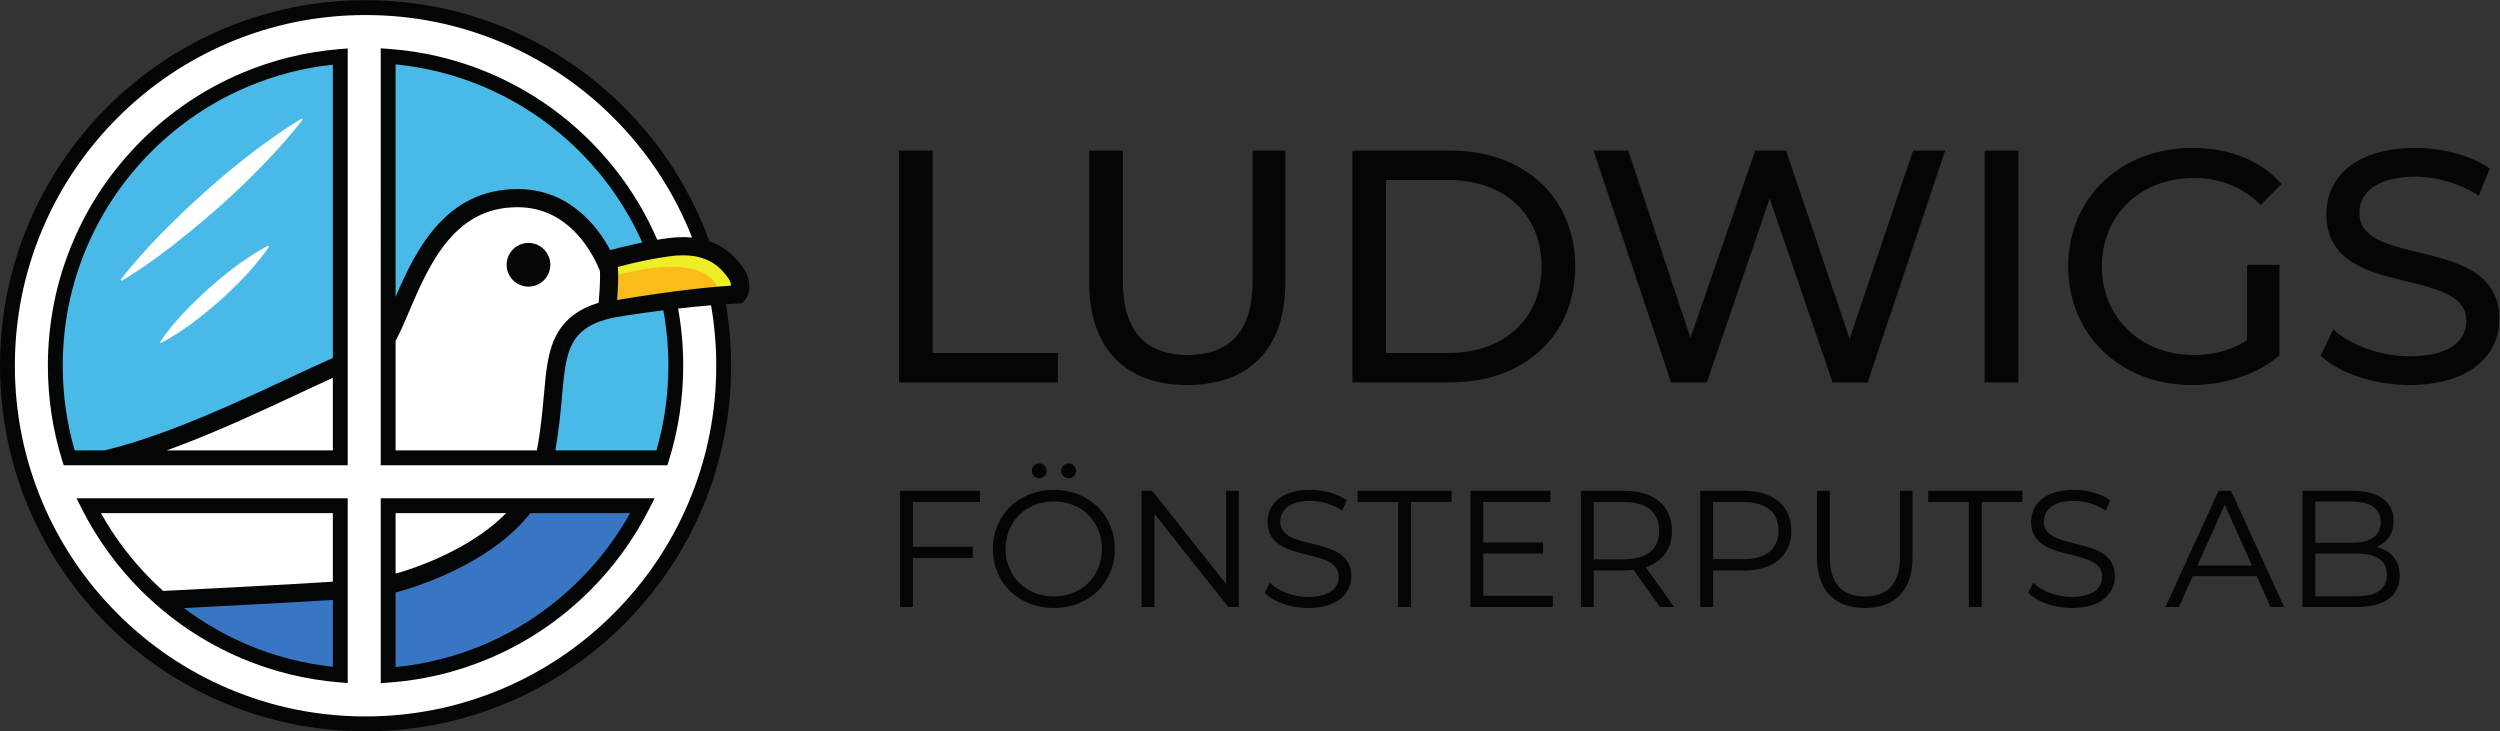 <?xml version="1.0" encoding="UTF-8" standalone="no"?>
<!-- Created with Inkscape (http://www.inkscape.org/) -->

<svg
   version="1.1"
   id="svg2"
   width="3027.92"
   height="885.707"
   viewBox="0 0 3027.92 885.707"
   sodipodi:docname="RGB Ludwigs Horizontal Positive.eps"
   xmlns:inkscape="http://www.inkscape.org/namespaces/inkscape"
   xmlns:sodipodi="http://sodipodi.sourceforge.net/DTD/sodipodi-0.dtd"
   xmlns="http://www.w3.org/2000/svg"
   xmlns:svg="http://www.w3.org/2000/svg">
  <rect x="0" y="0" width="3027.92" height="885.707" fill="#333333" stroke="none"/>
  <defs
     id="defs6" />
  <sodipodi:namedview
     id="namedview4"
     pagecolor="#ffffff"
     bordercolor="#000000"
     borderopacity="0.25"
     inkscape:showpageshadow="2"
     inkscape:pageopacity="0.0"
     inkscape:pagecheckerboard="0"
     inkscape:deskcolor="#d1d1d1" />
  <g
     id="g8"
     inkscape:groupmode="layer"
     inkscape:label="ink_ext_XXXXXX"
     transform="matrix(1.333,0,0,-1.333,0,885.707)">
    <g
       id="g10"
       transform="scale(0.1)">
      <path
         d="M 296.766,2283.93 C 724.715,1017.61 1911.82,107 3309.34,107 c 1397.52,0 2584.63,910.61 3012.58,2176.93 H 296.766"
         style="fill:#3875c3;fill-opacity:1;fill-rule:nonzero;stroke:none"
         id="path12" />
      <path
         d="M 296.766,2283.93 H 6321.92 c 110.33,326.48 170.24,676.58 170.24,1040.84 0,1777.13 -1424.99,3217.78 -3182.82,3217.78 -1757.82,0 -3182.813,-1440.65 -3182.813,-3217.78 0,-407.98 75.153,-798.2 212.141,-1157.35 -14.68,38.49 -28.66,77.33 -41.902,116.51"
         style="fill:#49bae8;fill-opacity:1;fill-rule:nonzero;stroke:none"
         id="path14" />
      <path
         d="m 2644.94,5507.61 c -435.66,-285.19 -829.74,-628.65 -1193.97,-999.69 -122.95,-128.39 -243.8,-259.74 -351.58,-401.67 -5.01,-6.6 2.68,-15.23 9.81,-11.02 153.43,90.68 297.86,195.54 439.59,302.84 410.63,318.93 797.3,670.7 1130.91,1070.51 22.75,27.77 45.23,55.86 67,84.74 4.95,6.57 -2.74,15.22 -9.84,11.06 -31.21,-18.29 -61.7,-37.38 -91.92,-56.77"
         style="fill:#ffffff;fill-opacity:1;fill-rule:nonzero;stroke:none"
         id="path16" />
      <path
         d="m 2441.53,4398.78 c 4.29,6.43 -2.84,14.42 -9.71,10.91 -17.99,-9.21 -35.53,-18.94 -52.88,-28.87 -172.92,-100.03 -331.49,-223.29 -480.38,-355.34 -161.74,-146.28 -317.97,-303.08 -441.69,-483.95 -4.45,-6.51 2.73,-14.57 9.7,-10.9 193.95,102.01 367.75,239.08 531.73,382.84 148.36,132.63 289.12,275.92 408.45,436.13 11.87,16.08 23.55,32.38 34.78,49.18"
         style="fill:#ffffff;fill-opacity:1;fill-rule:nonzero;stroke:none"
         id="path18" />
      <path
         d="m 4948.86,2484.49 c 44.14,217.07 61.01,406.32 74.91,562.29 19.01,213.47 34.04,382.09 105.29,515.48 72.29,135.35 193.03,219.22 387.42,267.42 23.88,244.93 18.04,346.67 15.86,370.86 -12.31,33.65 -70.05,180.61 -187.53,324.67 -172.63,211.7 -388.54,319.04 -641.74,319.04 -637.88,0 -882.41,-575.43 -1060.96,-995.59 -41.07,-96.65 -77.52,-182.42 -115.27,-251.59 v 2535.94 c 308.15,-22.02 607.27,-93.71 891.7,-214.01 335.63,-141.96 637.13,-345.28 896.16,-604.3 259.03,-259.03 462.34,-560.54 604.3,-896.16 146.87,-347.25 221.34,-716.38 221.34,-1097.12 0,-287.05 -42.35,-567.48 -126.12,-836.93 z M 5314.7,1328.14 C 5055.67,1069.12 4754.17,865.801 4418.54,723.852 4134.11,603.539 3834.99,531.852 3526.84,509.84 v 819.26 c 159.16,38.58 422.5,124.21 681.17,265.36 273.7,149.36 447.49,307.86 557.15,455.03 H 5837.83 C 5703.26,1783.39 5527.9,1541.35 5314.7,1328.14 Z M 2224.3,723.852 c -274.5,116.097 -526.14,273.3 -750.43,468.408 390.2,19.47 1165.17,59.13 1617.97,88.83 V 511.68 C 2792.22,535.648 2501.3,606.691 2224.3,723.852 Z M 723.848,4418.54 c 141.961,335.62 345.272,637.13 604.292,896.16 259.03,259.02 560.54,462.34 896.16,604.3 277,117.15 567.92,188.19 867.54,212.16 V 3331.7 C 2975.97,3281.76 2833.17,3214.94 2679.51,3143.02 2191.2,2914.49 1571.09,2624.3 1022.34,2484.49 H 628.629 c -83.774,269.45 -126.125,549.88 -126.125,836.93 0,380.74 74.473,749.87 221.344,1097.12 z M 3321.42,6575.34 C 1524.33,6575.34 67.504,5118.51 67.504,3321.42 67.504,1524.33 1524.33,67.5 3321.42,67.5 c 1797.09,0 3253.92,1456.83 3253.92,3253.92 0,1797.09 -1456.83,3253.92 -3253.92,3253.92"
         style="fill:#ffffff;fill-opacity:1;fill-rule:nonzero;stroke:none"
         id="path20" />
      <path
         d="m 6103.76,3910.12 c 0.14,0.02 0.28,0.04 0.41,0.05 16.96,2.27 33.99,4.5 51.06,6.71 0.19,0.02 0.38,0.04 0.58,0.07 16.55,2.13 33.14,4.24 49.75,6.3 1.02,0.13 2.03,0.26 3.05,0.38 16.45,2.05 32.91,4.05 49.36,6.02 0.49,0.05 0.98,0.11 1.47,0.17 16.8,2 33.6,3.96 50.37,5.87 0.8,0.09 1.59,0.18 2.39,0.27 16.02,1.82 32,3.59 47.95,5.32 1.36,0.14 2.72,0.29 4.08,0.44 16.21,1.74 32.37,3.43 48.45,5.07 0.46,0.04 0.92,0.09 1.38,0.14 16.42,1.66 32.76,3.26 49.02,4.79 1.1,0.11 2.2,0.21 3.3,0.32 15.4,1.44 30.69,2.83 45.89,4.15 1.39,0.12 2.78,0.24 4.17,0.36 15.81,1.36 31.51,2.66 47.06,3.88 0.23,0.02 0.46,0.04 0.68,0.05 15.72,1.23 31.28,2.37 46.69,3.44 1.22,0.08 2.44,0.16 3.67,0.24 14.48,0.99 28.81,1.9 42.98,2.74 1.32,0.08 2.64,0.16 3.95,0.23 15.02,0.87 29.86,1.66 44.47,2.34 17.78,23.42 39.93,106.56 -17.99,190.23 -73.61,106.32 -203.73,247.67 -482.58,247.67 -42.8,0 -88.41,-3.34 -135.57,-9.94 -9.33,-1.31 -18.64,-2.67 -27.92,-4.06 -2.33,-0.34 -4.66,-0.69 -6.99,-1.04 -9.15,-1.39 -18.29,-2.8 -27.39,-4.25 -0.1,-0.02 -0.2,-0.04 -0.3,-0.05 -9.2,-1.48 -18.35,-2.99 -27.47,-4.53 -2.23,-0.37 -4.46,-0.75 -6.69,-1.13 -18.23,-3.1 -36.28,-6.32 -54.08,-9.62 -2.14,-0.4 -4.27,-0.79 -6.4,-1.19 -8.84,-1.65 -17.64,-3.32 -26.34,-5.01 -0.01,0 -0.02,0 -0.03,-0.01 -8.77,-1.7 -17.43,-3.42 -26.04,-5.15 -2.08,-0.41 -4.15,-0.83 -6.23,-1.25 -136.22,-27.56 -251.51,-57.86 -313.47,-75.08 l -78.36,-474.8 c 101.71,17.88 261.03,44.84 442.07,71.69 v 0 c 48,7.12 97.54,14.23 147.93,21.16 0.64,0.09 1.27,0.18 1.91,0.27 16.51,2.27 33.1,4.52 49.76,6.74"
         style="fill:#f9bc19;fill-opacity:1;fill-rule:nonzero;stroke:none"
         id="path22" />
      <path
         d="m 6703.34,4133.97 -156.51,191.28 -231.44,82.12 -392.32,-45.18 -51.06,-5.88 -33.72,-8.11 -317.48,-76.41 c 3.53,-48.78 8.9,-97.32 12.81,-145.99 70.31,19.95 142.03,38.04 213.25,52.93 10.75,2.24 21.48,4.42 32.2,6.52 0.66,0.12 1.33,0.27 1.99,0.4 23.31,4.53 46.52,8.68 69.58,12.42 2.77,0.45 5.52,0.86 8.28,1.3 8.42,1.33 16.82,2.62 25.19,3.83 3.65,0.53 7.28,1.03 10.91,1.54 7.51,1.04 14.98,2.04 22.44,2.99 3.96,0.5 7.91,0.99 11.86,1.46 7.2,0.87 14.37,1.67 21.52,2.43 3.94,0.43 7.88,0.86 11.8,1.25 7.52,0.75 14.99,1.41 22.44,2.04 3.4,0.29 6.82,0.62 10.2,0.88 10.74,0.84 21.42,1.58 32,2.17 0.01,0 0.02,0 0.02,0 23.96,1.32 46.77,1.99 68.5,2.05 22.2,0.07 43.24,-0.49 63.22,-1.61 12.06,-0.68 23.72,-1.56 35.01,-2.63 32.45,-3.08 61.74,-7.75 88.22,-13.66 12.37,-2.76 24.12,-5.79 35.28,-9.06 2.71,-0.8 5.39,-1.61 8.04,-2.43 14.32,-4.46 27.63,-9.31 40.01,-14.5 3.29,-1.37 6.51,-2.77 9.67,-4.19 14.31,-6.44 27.31,-13.32 39.1,-20.51 3.82,-2.34 7.53,-4.7 11.11,-7.1 7.06,-4.73 13.66,-9.56 19.8,-14.47 4.13,-3.3 8.07,-6.64 11.8,-10 2.48,-2.23 4.89,-4.46 7.2,-6.71 67.88,-65.94 65.63,-138.01 65.63,-138.01 v 0 0 l 85.19,-2.74 90.86,-2.92 v 0 0 l 18.53,57.67 v 35.59 l -21.13,71.24"
         style="fill:#edee26;fill-opacity:1;fill-rule:nonzero;stroke:none"
         id="path24" />
      <path
         d="m 3594.34,1261.01 c 319.86,85.11 908.14,314.2 1223.82,720.98 h 907.37 c -123.54,-221.51 -277.46,-425.02 -458.57,-606.11 v -0.01 C 5014.12,1123.03 4719.83,924.57 4392.25,786.012 4137.61,678.309 3869.52,610.23 3594.34,583.289 Z m 0,720.98 H 4598.8 c -130.92,-133.69 -290.13,-238.61 -430.32,-315.11 -209.63,-114.39 -421.14,-191 -574.14,-234.8 z m -135,-1544.65 72.31,5.172 c 315.37,22.519 622.6,96.258 913.18,219.168 343.68,145.359 652.4,353.53 917.6,618.73 217.62,217.62 397.83,466.13 535.63,738.62 l 49.54,97.96 H 3459.34 V 437.34"
         style="fill:#040606;fill-opacity:1;fill-rule:nonzero;stroke:none"
         id="path26" />
      <path
         d="m 3024.34,1981.99 v -622.61 c -413.65,-26.32 -1060.56,-60.22 -1542.24,-84.18 -36.15,32.56 -71.61,66.06 -106.22,100.67 v 0.01 c -181.11,181.1 -335.03,384.61 -458.571,606.11 z m 0,-1396.209 c -266.71,28.481 -526.66,95.731 -773.75,200.231 -207.22,87.66 -401.08,199.347 -579.6,333.538 390.81,19.81 963,49.79 1353.35,74.54 z M 744.777,2019.03 c 137.789,-272.48 318.003,-520.98 535.633,-738.61 265.18,-265.18 573.94,-473.381 917.6,-618.74 282.86,-119.641 581.78,-192.75 888.45,-217.282 l 72.88,-5.828 V 2116.99 H 695.238 l 49.539,-97.96"
         style="fill:#040606;fill-opacity:1;fill-rule:nonzero;stroke:none"
         id="path28" />
      <path
         d="M 3024.34,3392.3 C 2544.05,3181.55 1669.69,2724.34 949.754,2551.99 H 678.801 C 606.586,2800.26 570,3058.85 570,3321.42 c 0,371.66 72.68,731.94 216.012,1070.82 138.562,327.59 337.018,621.89 589.868,874.73 252.84,252.85 547.14,451.3 874.71,589.86 247.09,104.5 507.03,171.74 773.75,200.24 z m 0,-840.31 H 1513.55 c 28.44,10.24 57.13,20.7 86.34,31.63 395.4,148.05 794.21,334.71 1114.65,484.69 105.99,49.61 213.32,99.83 309.8,143.27 z M 2198.01,5981.16 C 1854.33,5835.8 1545.62,5627.63 1280.41,5362.43 1015.22,5097.23 807.043,4788.51 661.676,4444.83 511.266,4089.21 435,3711.24 435,3321.42 c 0,-292.95 43.453,-581.28 129.164,-856.97 l 14.758,-47.46 H 3159.34 v 3787.29 l -72.88,-5.84 c -306.67,-24.53 -605.59,-97.64 -888.45,-217.28"
         style="fill:#040606;fill-opacity:1;fill-rule:nonzero;stroke:none"
         id="path30" />
      <path
         d="m 6596.02,4045.56 c -3.68,-0.27 -7.35,-0.53 -11.04,-0.8 -15.46,-1.13 -31.03,-2.31 -46.78,-3.6 -1.83,-0.15 -3.68,-0.31 -5.51,-0.46 -14.53,-1.2 -29.18,-2.47 -43.92,-3.79 -3.57,-0.32 -7.14,-0.64 -10.72,-0.97 -16,-1.46 -32.08,-2.97 -48.26,-4.56 -2.83,-0.28 -5.66,-0.57 -8.49,-0.85 -14.5,-1.44 -29.06,-2.93 -43.67,-4.46 -3.18,-0.33 -6.36,-0.66 -9.55,-1 -16.44,-1.74 -32.93,-3.54 -49.46,-5.4 -3.25,-0.36 -6.5,-0.73 -9.75,-1.1 -15.1,-1.7 -30.22,-3.45 -45.36,-5.23 -2.28,-0.27 -4.55,-0.53 -6.83,-0.8 -16.8,-1.99 -33.6,-4.03 -50.39,-6.1 -3.38,-0.42 -6.75,-0.84 -10.13,-1.26 -16.4,-2.04 -32.79,-4.11 -49.14,-6.21 -0.58,-0.08 -1.17,-0.15 -1.75,-0.23 -17.23,-2.22 -34.38,-4.48 -51.49,-6.76 -2.96,-0.4 -5.91,-0.79 -8.87,-1.19 -34.41,-4.61 -68.49,-9.33 -102.07,-14.09 -2.29,-0.33 -4.57,-0.65 -6.85,-0.97 -34.37,-4.9 -68.17,-9.84 -101.21,-14.78 -1.33,-0.2 -2.66,-0.39 -3.98,-0.59 -16.79,-2.52 -33.38,-5.03 -49.73,-7.53 -0.22,-0.03 -0.43,-0.06 -0.65,-0.1 -16.74,-2.56 -33.22,-5.11 -49.44,-7.64 -0.05,-0.01 -0.1,-0.01 -0.15,-0.02 -58.62,-9.15 -113.65,-18.06 -163.65,-26.36 18.1,229.85 6.03,300.59 6.03,300.59 32.02,8.45 70.78,18.29 114.31,28.6 4.03,0.96 8.17,1.92 12.29,2.88 3.84,0.9 7.71,1.8 11.62,2.71 4.04,0.94 8.09,1.87 12.2,2.81 5.74,1.31 11.57,2.62 17.45,3.94 4.6,1.03 9.25,2.07 13.93,3.1 5.56,1.23 11.16,2.46 16.83,3.69 3.55,0.77 7.11,1.54 10.7,2.31 6.46,1.38 12.99,2.76 19.58,4.14 2.67,0.56 5.31,1.12 7.99,1.68 8.43,1.75 16.96,3.48 25.56,5.21 3.09,0.62 6.19,1.24 9.3,1.85 7.1,1.41 14.26,2.81 21.47,4.2 2.52,0.49 5.02,0.98 7.55,1.46 9.37,1.79 18.82,3.56 28.34,5.3 2.52,0.46 5.06,0.91 7.59,1.37 7.73,1.4 15.51,2.78 23.32,4.14 2.68,0.47 5.34,0.93 8.02,1.39 9.9,1.71 19.84,3.38 29.85,5.01 1.65,0.27 3.32,0.53 4.99,0.79 8.61,1.39 17.26,2.75 25.93,4.08 2.78,0.42 5.56,0.85 8.35,1.27 10.25,1.54 20.53,3.05 30.84,4.5 43.39,6.06 85.16,9.14 124.15,9.14 237.44,0 346.37,-113.36 414.74,-212.13 16.46,-23.77 21.74,-46.49 22.4,-64.08 -15.3,-0.94 -30.85,-1.99 -46.49,-3.1 z m -1051.2,326.28 c -110.96,207.96 -367.17,554.91 -841.75,554.91 -657.25,0 -929.06,-561 -1108.73,-979.79 v 2112.59 c 275.19,-26.94 543.28,-95.02 797.91,-202.72 327.57,-138.55 621.87,-337.01 874.71,-589.86 240.31,-240.31 431.26,-518.18 568.57,-826.35 -3.34,-0.68 -6.71,-1.36 -10.03,-2.04 -3.65,-0.75 -7.3,-1.49 -10.91,-2.24 -4.55,-0.94 -9.03,-1.89 -13.52,-2.84 -2.91,-0.61 -5.81,-1.22 -8.7,-1.84 -4.78,-1.02 -9.52,-2.03 -14.24,-3.05 -2.2,-0.48 -4.37,-0.96 -6.56,-1.43 -93.08,-20.29 -172.45,-40.63 -226.75,-55.34 z M 4941.6,3054.1 c -13.23,-148.46 -27.98,-312.91 -63.6,-502.11 H 3594.34 v 996.21 c 41.16,73.97 79.6,164.42 123.7,268.19 85.25,200.61 191.35,450.28 350.68,639.97 82.05,97.69 169.06,169.68 265.98,220.08 110.4,57.4 230.9,85.31 368.37,85.31 225.61,0 418.94,-95.82 574.63,-284.8 102.21,-124.07 156.67,-251.59 173.33,-294.57 1.8,-29.77 3.82,-113.52 -11.45,-288.5 -184.51,-56.65 -307.77,-151.36 -383.29,-292.75 -79.16,-148.21 -94.84,-324.21 -114.69,-547.03 z m 650.88,707.95 c 0,0 182.88,31.09 434.54,62.85 30.43,-164.79 45.82,-332.93 45.82,-503.48 0,-262.59 -36.58,-521.18 -108.8,-769.43 h -918.31 c 130.61,728.76 -29.36,1096.4 546.75,1210.06 z m 915.36,-440.63 c 0,-430.19 -84.24,-847.48 -250.38,-1240.28 -160.48,-379.42 -390.25,-720.2 -682.9,-1012.86 C 5281.9,775.621 4941.12,545.859 4561.7,385.379 4168.9,219.242 3751.62,135 3321.42,135 2891.23,135 2473.94,219.242 2081.15,385.379 1701.72,545.859 1360.94,775.621 1068.28,1068.28 775.629,1360.94 545.859,1701.72 385.379,2081.14 219.234,2473.94 135,2891.23 135,3321.42 c 0,430.2 84.234,847.49 250.379,1240.28 160.48,379.43 390.25,720.2 682.901,1012.86 292.66,292.65 633.44,522.42 1012.87,682.9 392.79,166.14 810.08,250.38 1240.27,250.38 430.2,0 847.48,-84.24 1240.28,-250.38 379.42,-160.48 720.2,-390.25 1012.86,-682.9 292.65,-292.66 522.42,-633.43 682.9,-1012.86 10.64,-25.16 20.91,-50.44 30.86,-75.8 -26.33,2.59 -53.95,3.97 -82.95,3.97 -45.54,0 -94.42,-3.38 -147.01,-10.74 -8.78,-1.23 -17.54,-2.5 -26.28,-3.8 -2.8,-0.41 -5.58,-0.84 -8.36,-1.26 -6.04,-0.91 -12.06,-1.83 -18.07,-2.77 -3.09,-0.48 -6.18,-0.97 -9.27,-1.46 -6,-0.96 -11.99,-1.93 -17.96,-2.91 -2.15,-0.36 -4.3,-0.71 -6.45,-1.06 -144.9,335.2 -349.79,636.8 -609.54,896.56 v 0 c -265.2,265.18 -573.95,473.39 -917.6,618.73 -290.56,122.9 -597.81,196.64 -913.18,219.17 l -72.31,5.17 V 2416.99 h 2604.58 l 14.75,47.46 c 85.71,275.67 129.17,563.99 129.17,856.97 0,175.96 -15.6,349.49 -46.48,519.65 95.37,10.91 196.83,21.25 299.42,29.74 31.26,-180.1 47.06,-363.53 47.06,-549.39 z m 247.93,885.24 c -61.76,89.22 -155.16,191.67 -310.58,245.55 -19.71,54.43 -40.73,108.5 -63.39,162.08 -167.3,395.52 -406.77,750.72 -711.79,1055.73 -305,305.01 -660.2,544.49 -1055.72,711.78 -409.53,173.21 -844.51,261.04 -1292.87,261.04 -448.36,0 -883.34,-87.83 -1292.87,-261.04 C 1633.04,6214.51 1277.83,5975.03 972.824,5670.02 667.809,5365.01 428.336,5009.81 261.043,4614.29 87.824,4204.76 0,3769.78 0,3321.42 0,2873.06 87.824,2438.08 261.043,2028.55 428.336,1633.03 667.809,1277.83 972.824,972.82 1277.83,667.809 1633.04,428.332 2028.55,261.039 2438.08,87.832 2873.06,0 3321.42,0 c 448.36,0 883.34,87.832 1292.87,261.039 395.52,167.293 750.72,406.77 1055.72,711.781 305.02,305.01 544.49,660.21 711.79,1055.73 173.21,409.53 261.04,844.51 261.04,1292.87 0,189.14 -15.7,375.89 -46.78,559.36 42.23,2.71 84.29,5.03 125.83,6.82 67.76,2.64 135.53,172.24 33.88,319.06"
         style="fill:#040606;fill-opacity:1;fill-rule:nonzero;stroke:none"
         id="path32" />
      <path
         d="m 5000.07,4238.66 c 0,-109.59 -88.84,-198.43 -198.43,-198.43 -109.59,0 -198.44,88.84 -198.44,198.43 0,109.6 88.85,198.44 198.44,198.44 109.59,0 198.43,-88.84 198.43,-198.44"
         style="fill:#040606;fill-opacity:1;fill-rule:nonzero;stroke:none"
         id="path34" />
      <path
         d="m 9611.51,3170.23 v 267 H 8474.5 v 1839.02 h -3 -300 -3 v -3 -2100.02 -3 h 3 1437.01 3"
         style="fill:#040606;fill-opacity:1;fill-rule:nonzero;stroke:none"
         id="path36" />
      <path
         d="m 11384.5,5276.25 h -3 V 4091.23 c 0,-445.91 -198.8,-672.01 -591,-672.01 -390.2,0 -588,226.1 -588,672.01 v 1182.02 3 h -3 -300 -3 v -3 -1194.02 c 0,-300.17 80.02,-534.16 237.9,-695.48 154.2,-157.61 373.9,-237.53 653.1,-237.53 280.3,0 500.5,79.92 654.3,237.54 157.1,160.94 236.7,394.93 236.7,695.47 v 1194.02 3 h -3 -291"
         style="fill:#040606;fill-opacity:1;fill-rule:nonzero;stroke:none"
         id="path38" />
      <path
         d="m 13157.5,5009.25 c 252.6,0 466.5,-75.06 618.5,-217.07 150.8,-140.83 230.5,-337.56 230.5,-568.94 0,-231.38 -79.7,-428.12 -230.5,-568.94 -152,-142.01 -365.9,-217.07 -618.5,-217.07 h -564 v 1572.02 z m 18,-1839.02 c 331.8,0 616.1,100.9 822.1,291.8 100.7,93.27 178.9,205.22 232.4,332.73 54.7,130.46 82.5,274.62 82.5,428.48 0,153.85 -27.8,298.01 -82.5,428.47 -53.5,127.52 -131.7,239.46 -232.4,332.73 -206,190.9 -490.3,291.81 -822.1,291.81 h -885 -3 v -3 -2100.02 -3 h 3 885"
         style="fill:#040606;fill-opacity:1;fill-rule:nonzero;stroke:none"
         id="path40" />
      <path
         d="m 15182.6,3172.27 0.7,-2.04 h 325.3 l 0.7,2.03 570.2,1668.71 570.1,-1668.71 0.7,-2.03 h 2.2 315 2.1 l 0.7,2.04 702,2100.02 1.4,3.95 h -4.2 -285 -2.2 l -0.7,-2.04 -576.1,-1707.59 -576.2,1707.59 -0.7,2.04 h -2.1 -276 -2.2 l -0.7,-2.01 -588.1,-1698.66 -564.2,1698.62 -0.7,2.05 h -2.1 -309 -4.2 l 1.3,-3.95 702,-2100.02"
         style="fill:#040606;fill-opacity:1;fill-rule:nonzero;stroke:none"
         id="path42" />
      <path
         d="m 18335.4,3170.23 h 3 v 2106.02 h -306 v -3 -2100.02 -3 h 3 300"
         style="fill:#040606;fill-opacity:1;fill-rule:nonzero;stroke:none"
         id="path44" />
      <path
         d="m 20711.4,3414.83 v 823.41 h -294 v -685.36 c -141.1,-89.94 -301,-133.66 -489,-133.66 -232.1,0 -443.8,81.48 -596,229.41 -151.5,147.3 -235,351.37 -235,574.61 0,465.87 350.8,804.01 834,804.01 239.7,0 438.2,-79.22 607,-242.17 l 2.1,-2.05 2.1,2.09 186,186 2,2.02 -1.9,2.11 c -191.7,212.62 -471.5,325 -809.3,325 -315.5,0 -602.7,-108.3 -808.7,-304.96 -205.9,-196.64 -319.3,-470.83 -319.3,-772.05 0,-300.96 113.2,-575.14 318.6,-772.05 205.1,-196.66 490.5,-304.97 803.4,-304.97 304.7,0 595.1,97.58 797,267.71 l 1,0.9"
         style="fill:#040606;fill-opacity:1;fill-rule:nonzero;stroke:none"
         id="path46" />
      <path
         d="m 21974.6,4351.09 c -141.9,34.35 -275.9,66.79 -375.1,119.51 -110.6,58.79 -162.1,134.62 -162.1,238.64 0,206.64 189.5,330.01 507,330.01 198.4,0 402.4,-60.56 574.4,-170.53 l 3,-1.94 1.4,3.32 99,240 0.9,2.24 -2,1.37 c -169.4,116.81 -422.3,186.54 -676.7,186.54 -258.3,0 -469.6,-61.97 -610.9,-179.2 -128.3,-106.41 -196.1,-252.96 -196.1,-423.81 0,-433.07 391.8,-528.12 737.5,-611.98 141.3,-34.26 274.7,-66.63 373.3,-119.18 110,-58.57 161.2,-134.15 161.2,-237.84 0,-96.52 -50.3,-321.01 -516,-321.01 -257,0 -528.2,95.08 -691,242.22 l -3,2.71 -1.7,-3.65 -111,-234 -1,-1.99 1.6,-1.49 c 173.3,-160.87 489.7,-264.81 806.1,-264.81 259.8,0 473,61.83 616.5,178.8 130.5,106.38 199.5,252.03 199.5,421.21 0,427 -390.4,521.49 -734.8,604.86"
         style="fill:#040606;fill-opacity:1;fill-rule:nonzero;stroke:none"
         id="path48" />
      <path
         d="m 8181.01,2185.06 h -3 V 1129.1 h 117 v 3 442.47 h 539.98 3 v 3 96 3 h -3 -539.98 v 406.49 h 605.97 3 v 3 96 3 h -3 -719.97"
         style="fill:#040606;fill-opacity:1;fill-rule:nonzero;stroke:none"
         id="path50" />
      <path
         d="m 9576,1225.1 c -121.95,0 -233.54,43.57 -314.2,122.69 -80.79,79.26 -125.28,189.1 -125.28,309.29 0,120.18 44.49,230.02 125.28,309.28 80.66,79.12 192.25,122.7 314.2,122.7 121.2,0 232.06,-43.57 312.13,-122.69 80.2,-79.24 124.37,-189.08 124.37,-309.29 0,-120.22 -44.17,-230.06 -124.37,-309.29 C 9808.06,1268.67 9697.2,1225.1 9576,1225.1 Z m 0,968.95 c -154.39,0 -295.49,-54.37 -397.32,-153.09 -101.66,-98.56 -157.65,-234.89 -157.65,-383.88 0,-149 55.99,-285.33 157.65,-383.89 101.83,-98.73 242.94,-153.1 397.32,-153.1 153.35,0 293.79,54.17 395.45,152.53 101.95,98.6 158.05,235.14 158.05,384.46 0,149.31 -56.1,285.85 -158.05,384.45 -101.66,98.35 -242.09,152.52 -395.45,152.52"
         style="fill:#040606;fill-opacity:1;fill-rule:nonzero;stroke:none"
         id="path52" />
      <path
         d="m 9777,2366.55 c 0,37.85 -29.65,67.49 -67.5,67.49 -37.22,0 -67.5,-30.27 -67.5,-67.49 0,-37.85 29.65,-67.5 67.5,-67.5 38.48,0 67.5,29.02 67.5,67.5"
         style="fill:#040606;fill-opacity:1;fill-rule:nonzero;stroke:none"
         id="path54" />
      <path
         d="m 9442.5,2299.05 c 37.86,0 67.51,29.65 67.51,67.5 0,37.22 -30.28,67.49 -67.51,67.49 -37.84,0 -67.49,-29.64 -67.49,-67.49 0,-38.48 29.02,-67.5 67.49,-67.5"
         style="fill:#040606;fill-opacity:1;fill-rule:nonzero;stroke:none"
         id="path56" />
      <path
         d="m 11143.5,2185.06 h -3 v -846.37 l -671.2,845.23 -0.9,1.14 h -1.4 -91.5 -3 v -3 -1049.96 -3 h 3 111 3 v 3 843.34 l 669.6,-845.21 0.9,-1.13 h 1.5 91.5 3 v 3 1049.96 3 h -3 -109.5"
         style="fill:#040606;fill-opacity:1;fill-rule:nonzero;stroke:none"
         id="path58" />
      <path
         d="m 12163.4,1619.21 c -68.3,42.42 -157.7,64.27 -244.2,85.39 -147.5,36.01 -286.7,70.02 -286.7,201.46 0,43.99 19.8,187.5 274.5,187.5 97.4,0 201.8,-31.54 286.3,-86.52 l 3,-1.95 1.4,3.3 37.5,88.49 1,2.24 -2,1.4 c -84.1,58.56 -206.4,93.53 -327.2,93.53 -287.6,0 -390,-150.31 -390,-290.99 0,-211.11 192.1,-257.92 361.7,-299.22 146.4,-35.68 284.8,-69.38 284.8,-200.26 0,-114.58 -104.3,-182.99 -279,-182.99 -130.7,0 -265.9,49.71 -344.4,126.64 l -2.9,2.86 -1.9,-3.65 -43.5,-85.49 -0.9,-1.91 1.4,-1.53 c 79.2,-82.2 236.8,-137.42 392.2,-137.42 126,0 229.1,29.74 298.3,85.99 62.9,51.17 96.2,121.54 96.2,203.51 0,92.71 -37.9,161.27 -115.6,209.62"
         style="fill:#040606;fill-opacity:1;fill-rule:nonzero;stroke:none"
         id="path60" />
      <path
         d="m 12337.5,2185.06 h -3 v -102 h 369 v -950.96 -3 h 3 111 3 v 3 950.96 h 366 3 v 3 96 3 h -3 -849"
         style="fill:#040606;fill-opacity:1;fill-rule:nonzero;stroke:none"
         id="path62" />
      <path
         d="m 13477.5,1231.09 v 383.98 h 542.9 v 100.51 h -3 -539.9 v 367.48 h 605.9 3 v 3 96 3 h -3 -719.9 -3 v -3 -1049.96 -3 h 3 742.4 3 v 3 95.99 3 h -3 -628.4"
         style="fill:#040606;fill-opacity:1;fill-rule:nonzero;stroke:none"
         id="path64" />
      <path
         d="m 14481,2083.06 h 275.9 c 205.1,0 318,-92.69 318,-260.99 0,-167.34 -112.9,-259.49 -318,-259.49 H 14481 Z m 472.7,-592.55 c 153.7,51.19 238.2,168.78 238.2,331.56 0,111.19 -39.9,203.41 -115.4,266.66 -75.3,63.02 -184.7,96.33 -316.6,96.33 h -392.9 -3 v -3 -1049.96 -3 h 3 111 3 v 3 329.98 h 278.9 c 29.3,0 55.6,1.38 82.6,4.33 l 239,-336.05 0.9,-1.26 h 1.5 121.5 5.8 l -3.3,4.74 -254.2,356.67"
         style="fill:#040606;fill-opacity:1;fill-rule:nonzero;stroke:none"
         id="path66" />
      <path
         d="m 15565.4,2083.06 h 276 c 205.1,0 318,-92.69 318,-260.99 0,-166.37 -112.9,-257.99 -318,-257.99 h -276 z m 595.6,5.67 c -75.3,63.02 -184.7,96.33 -316.6,96.33 h -393 -3 v -3 -1049.96 -3 h 3 111 3 v 3 328.48 h 279 c 131.8,0 241.2,33.24 316.6,96.13 75.5,63.07 115.4,154.83 115.4,265.36 0,111.19 -39.9,203.41 -115.4,266.66"
         style="fill:#040606;fill-opacity:1;fill-rule:nonzero;stroke:none"
         id="path68" />
      <path
         d="m 17266.4,2185.06 h -3 v -599.99 c 0,-238.86 -107.5,-359.97 -319.5,-359.97 -211,0 -318,121.11 -318,359.97 v 596.99 3 h -3 -111 -3 v -3 -601.48 c 0,-148.78 39.1,-264.49 116.2,-343.89 75.1,-77.37 182.4,-116.6 318.8,-116.6 136.4,0 243.4,39.23 318.1,116.6 76.6,79.29 115.4,195 115.4,343.89 v 601.48 3 h -3 -108"
         style="fill:#040606;fill-opacity:1;fill-rule:nonzero;stroke:none"
         id="path70" />
      <path
         d="m 17522.9,2185.06 h -3 v -102 h 369 v -950.96 -3 h 3 111 3 v 3 950.96 h 366 3 v 3 96 3 h -3 -849"
         style="fill:#040606;fill-opacity:1;fill-rule:nonzero;stroke:none"
         id="path72" />
      <path
         d="m 19100.8,1619.21 c -68.3,42.42 -157.7,64.27 -244.2,85.39 -147.4,36.01 -286.7,70.02 -286.7,201.46 0,43.99 19.8,187.5 274.5,187.5 97.4,0 201.8,-31.54 286.4,-86.52 l 3,-1.95 1.4,3.3 37.5,88.49 0.9,2.24 -2,1.4 c -84.1,58.56 -206.4,93.53 -327.2,93.53 -287.5,0 -390,-150.31 -390,-290.99 0,-211.11 192.2,-257.92 361.7,-299.22 146.5,-35.68 284.8,-69.38 284.8,-200.26 0,-114.58 -104.3,-182.99 -279,-182.99 -130.7,0 -265.9,49.71 -344.4,126.64 l -2.9,2.86 -1.8,-3.65 -43.5,-85.49 -1,-1.91 1.5,-1.53 c 79.1,-82.2 236.7,-137.42 392.1,-137.42 290.9,0 394.5,149.55 394.5,289.5 0,92.71 -37.8,161.27 -115.6,209.62"
         style="fill:#040606;fill-opacity:1;fill-rule:nonzero;stroke:none"
         id="path74" />
      <path
         d="m 20461.3,1505.59 h -494.8 l 247.4,553.62 z m -189.2,677.71 -0.8,1.76 h -1.9 -109.5 -1.9 l -0.8,-1.76 -480,-1049.96 -2,-4.24 h 4.7 115.5 2 l 0.8,1.77 125.2,278.71 h 581 l 125.2,-278.71 0.8,-1.77 h 2 117 4.6 l -1.9,4.24 -480,1049.96"
         style="fill:#040606;fill-opacity:1;fill-rule:nonzero;stroke:none"
         id="path76" />
      <path
         d="m 21037.4,1615.07 h 367.5 c 189.7,0 282,-63.29 282,-193.48 0,-131.21 -92.3,-195 -282,-195 h -367.5 z m 331.5,472.48 c 169.3,0 262.5,-66.58 262.5,-187.48 0,-120.91 -93.2,-187.49 -262.5,-187.49 h -331.5 v 374.97 z m 225.6,-413.16 c 99.3,43.67 153.9,127.73 153.9,237.68 0,173.49 -135.6,272.99 -372,272.99 h -453 -3 v -3 -1049.96 -3 h 3 483 c 129.9,0 229.9,24.85 297.4,73.88 66.4,48.23 100.1,118.75 100.1,209.6 0,135.92 -74.3,228.58 -209.4,261.81"
         style="fill:#040606;fill-opacity:1;fill-rule:nonzero;stroke:none"
         id="path78" />
    </g>
  </g>
</svg>
